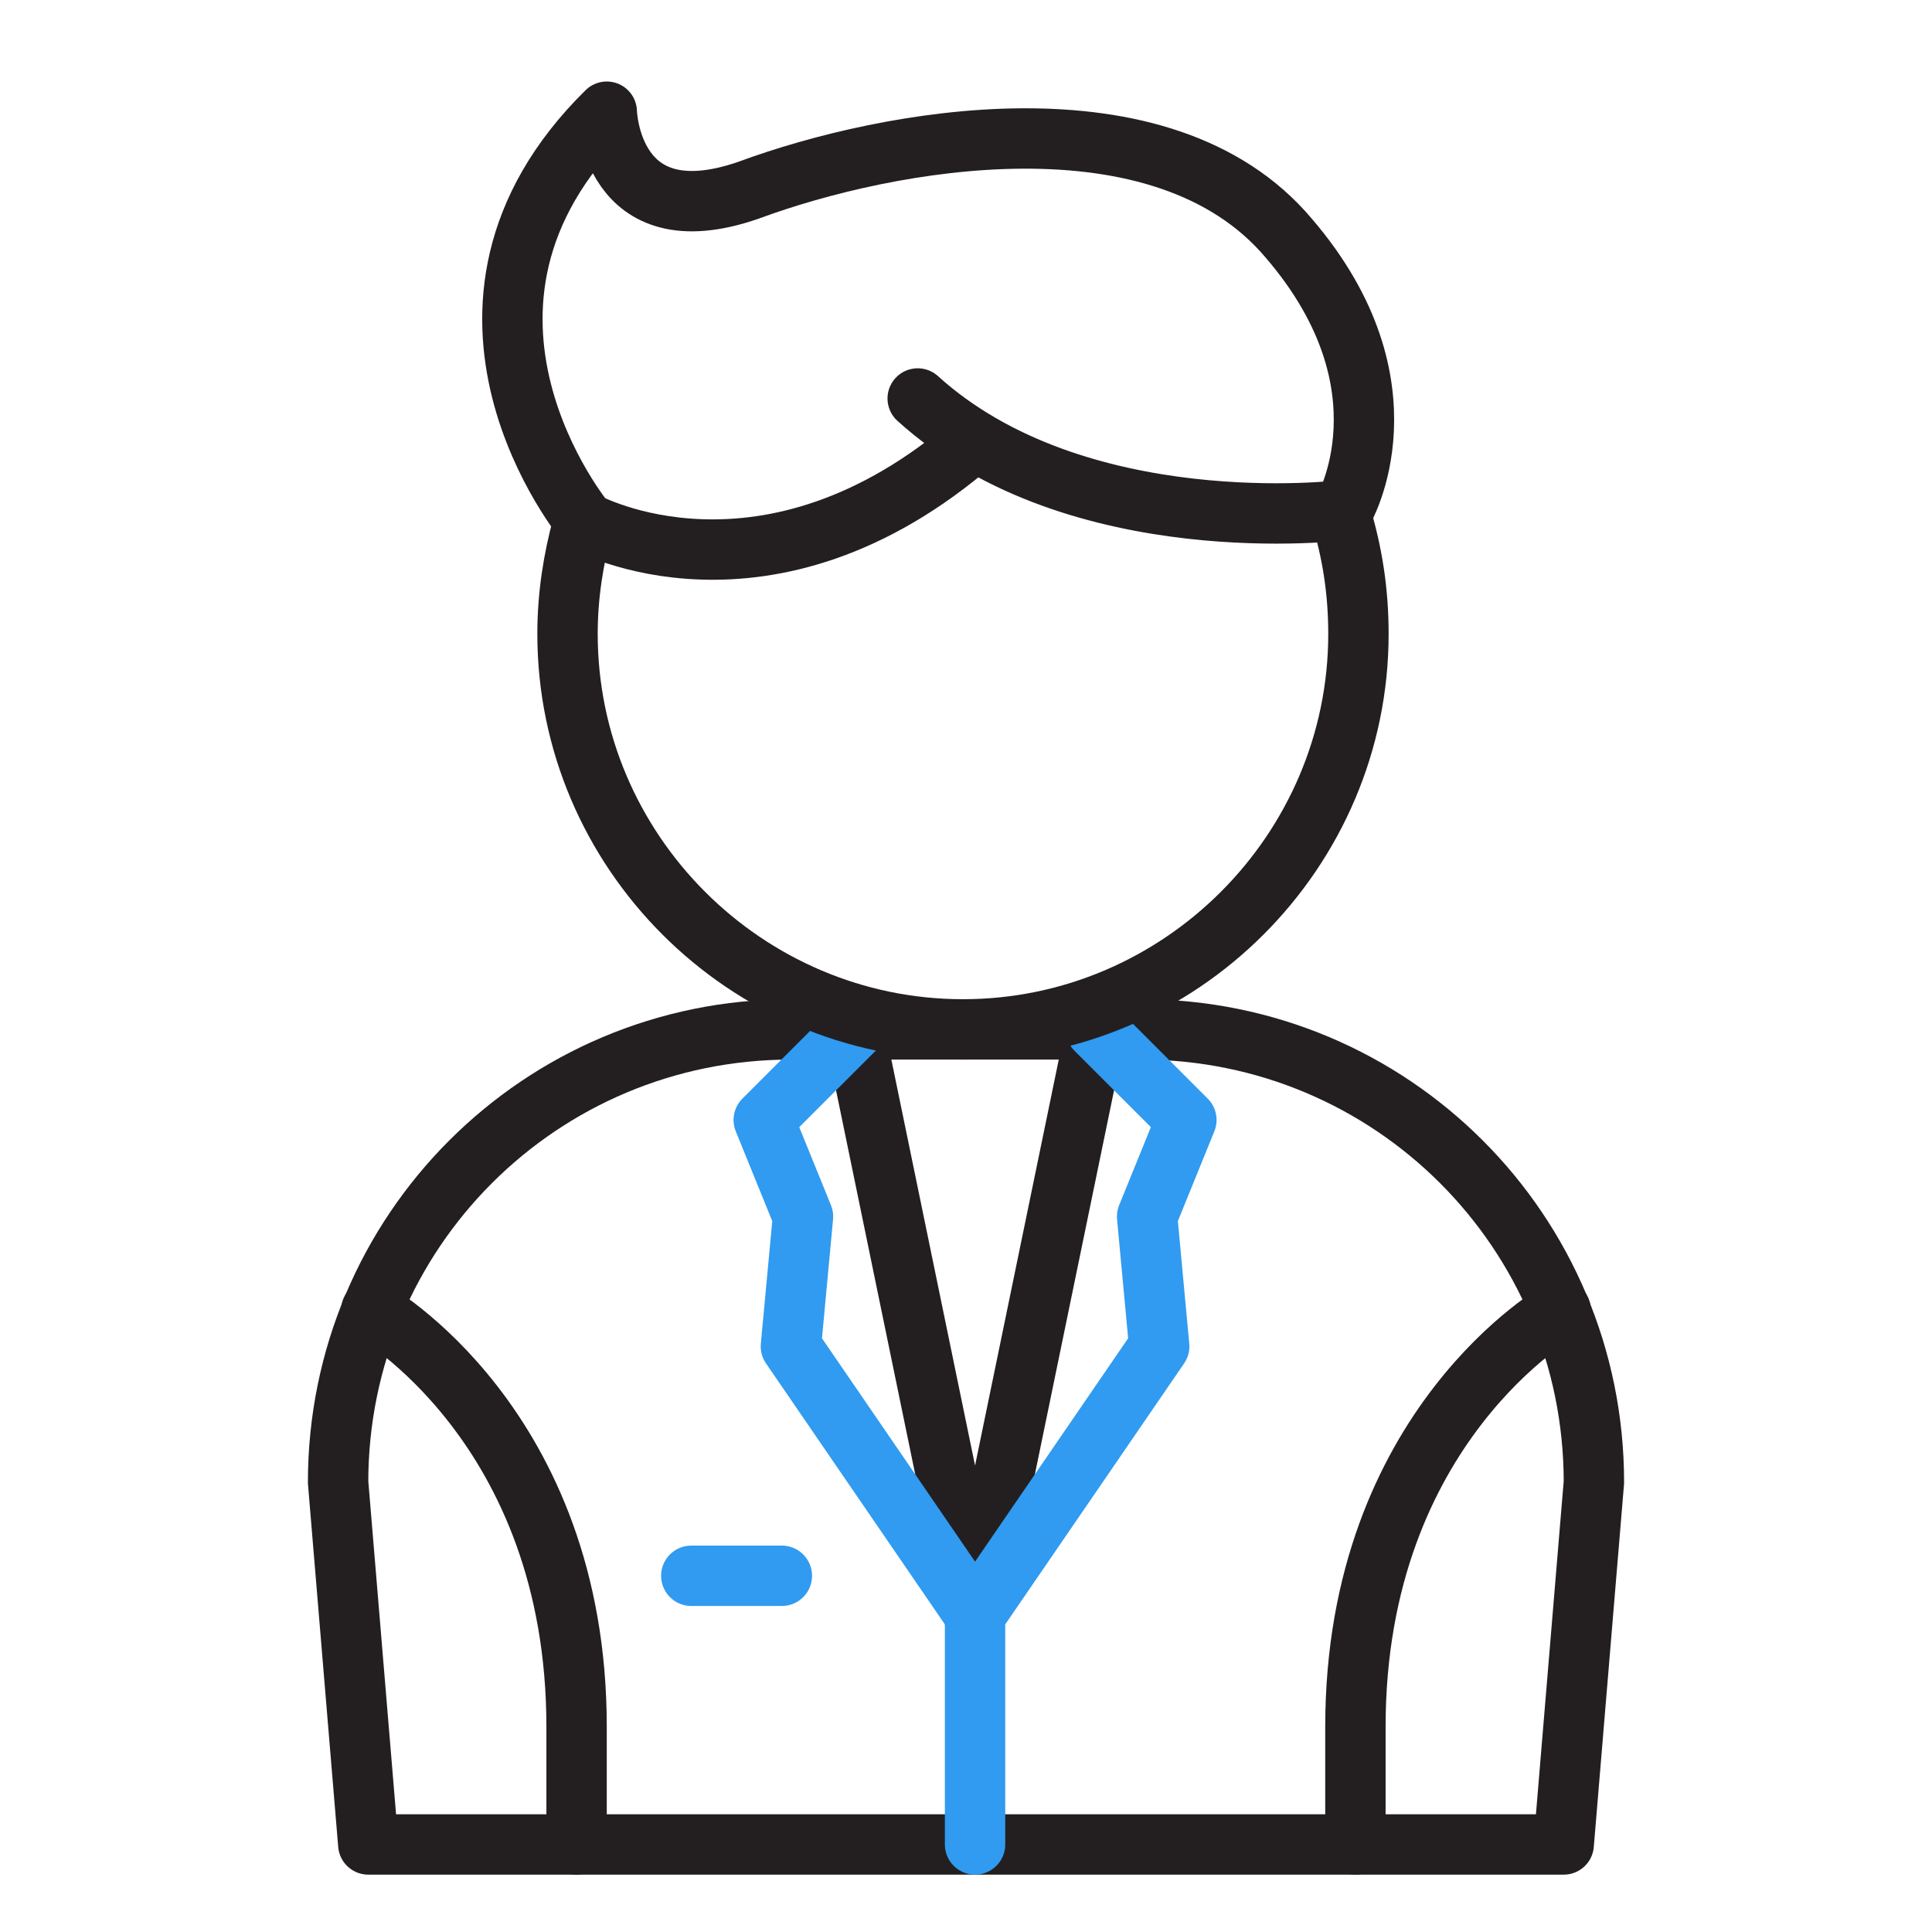 <?xml version="1.0" encoding="utf-8"?>
<!-- Generator: Adobe Illustrator 19.0.0, SVG Export Plug-In . SVG Version: 6.00 Build 0)  -->
<svg version="1.1" id="Layer_1" xmlns="http://www.w3.org/2000/svg" xmlns:xlink="http://www.w3.org/1999/xlink" x="0px" y="0px"
	 viewBox="0 0 64 64" style="enable-background:new 0 0 64 64;" xml:space="preserve">
<style type="text/css">
	.st0{fill:none;stroke:#231F20;stroke-width:2;stroke-linecap:round;stroke-linejoin:round;stroke-miterlimit:10;}
	.st1{fill:none;stroke:#309BF0;stroke-width:2;stroke-linecap:round;stroke-linejoin:round;stroke-miterlimit:10;}
</style>
<g>
	<path class="st0" d="M37.8,34.1H26.2c-8.3,0-15,6.7-15,15l1,12h39.6l1-12C52.8,40.8,46.1,34.1,37.8,34.1z"/>
	<polyline class="st0" points="36.3,34.1 32.3,53.5 28.3,34.1 	"/>
	<path class="st0" d="M12.3,43.4c0,0,6.8,3.8,6.8,13.8v3.9"/>
	<polyline class="st1" points="28.3,34.1 25.3,37.1 26.6,40.3 26.2,44.6 32.3,53.5 	"/>
	<polyline class="st1" points="36.3,34.1 39.3,37.1 38,40.3 38.4,44.6 32.3,53.5 32.3,61.1 	"/>
	<line class="st1" x1="22.9" y1="52.2" x2="25.9" y2="52.2"/>
	<path class="st0" d="M44.4,17c0.4,1.3,0.6,2.6,0.6,4c0,7.2-5.9,13.1-13.1,13.1c-7.2,0-13.1-5.9-13.1-13.1c0-1.3,0.2-2.5,0.5-3.6"/>
	<path class="st0" d="M30.4,13.2c5.3,4.8,14.1,3.7,14.1,3.7s2.4-4.1-1.8-9c-4.2-5-13.3-3.3-17.9-1.6c-4.6,1.6-4.7-2.6-4.7-2.6
		c-6.6,6.5-0.7,13.6-0.7,13.6s6,3.3,12.9-2.7"/>
	<path class="st0" d="M51.7,43.4c0,0-6.8,3.8-6.8,13.8v3.9"/>
</g>
</svg>
